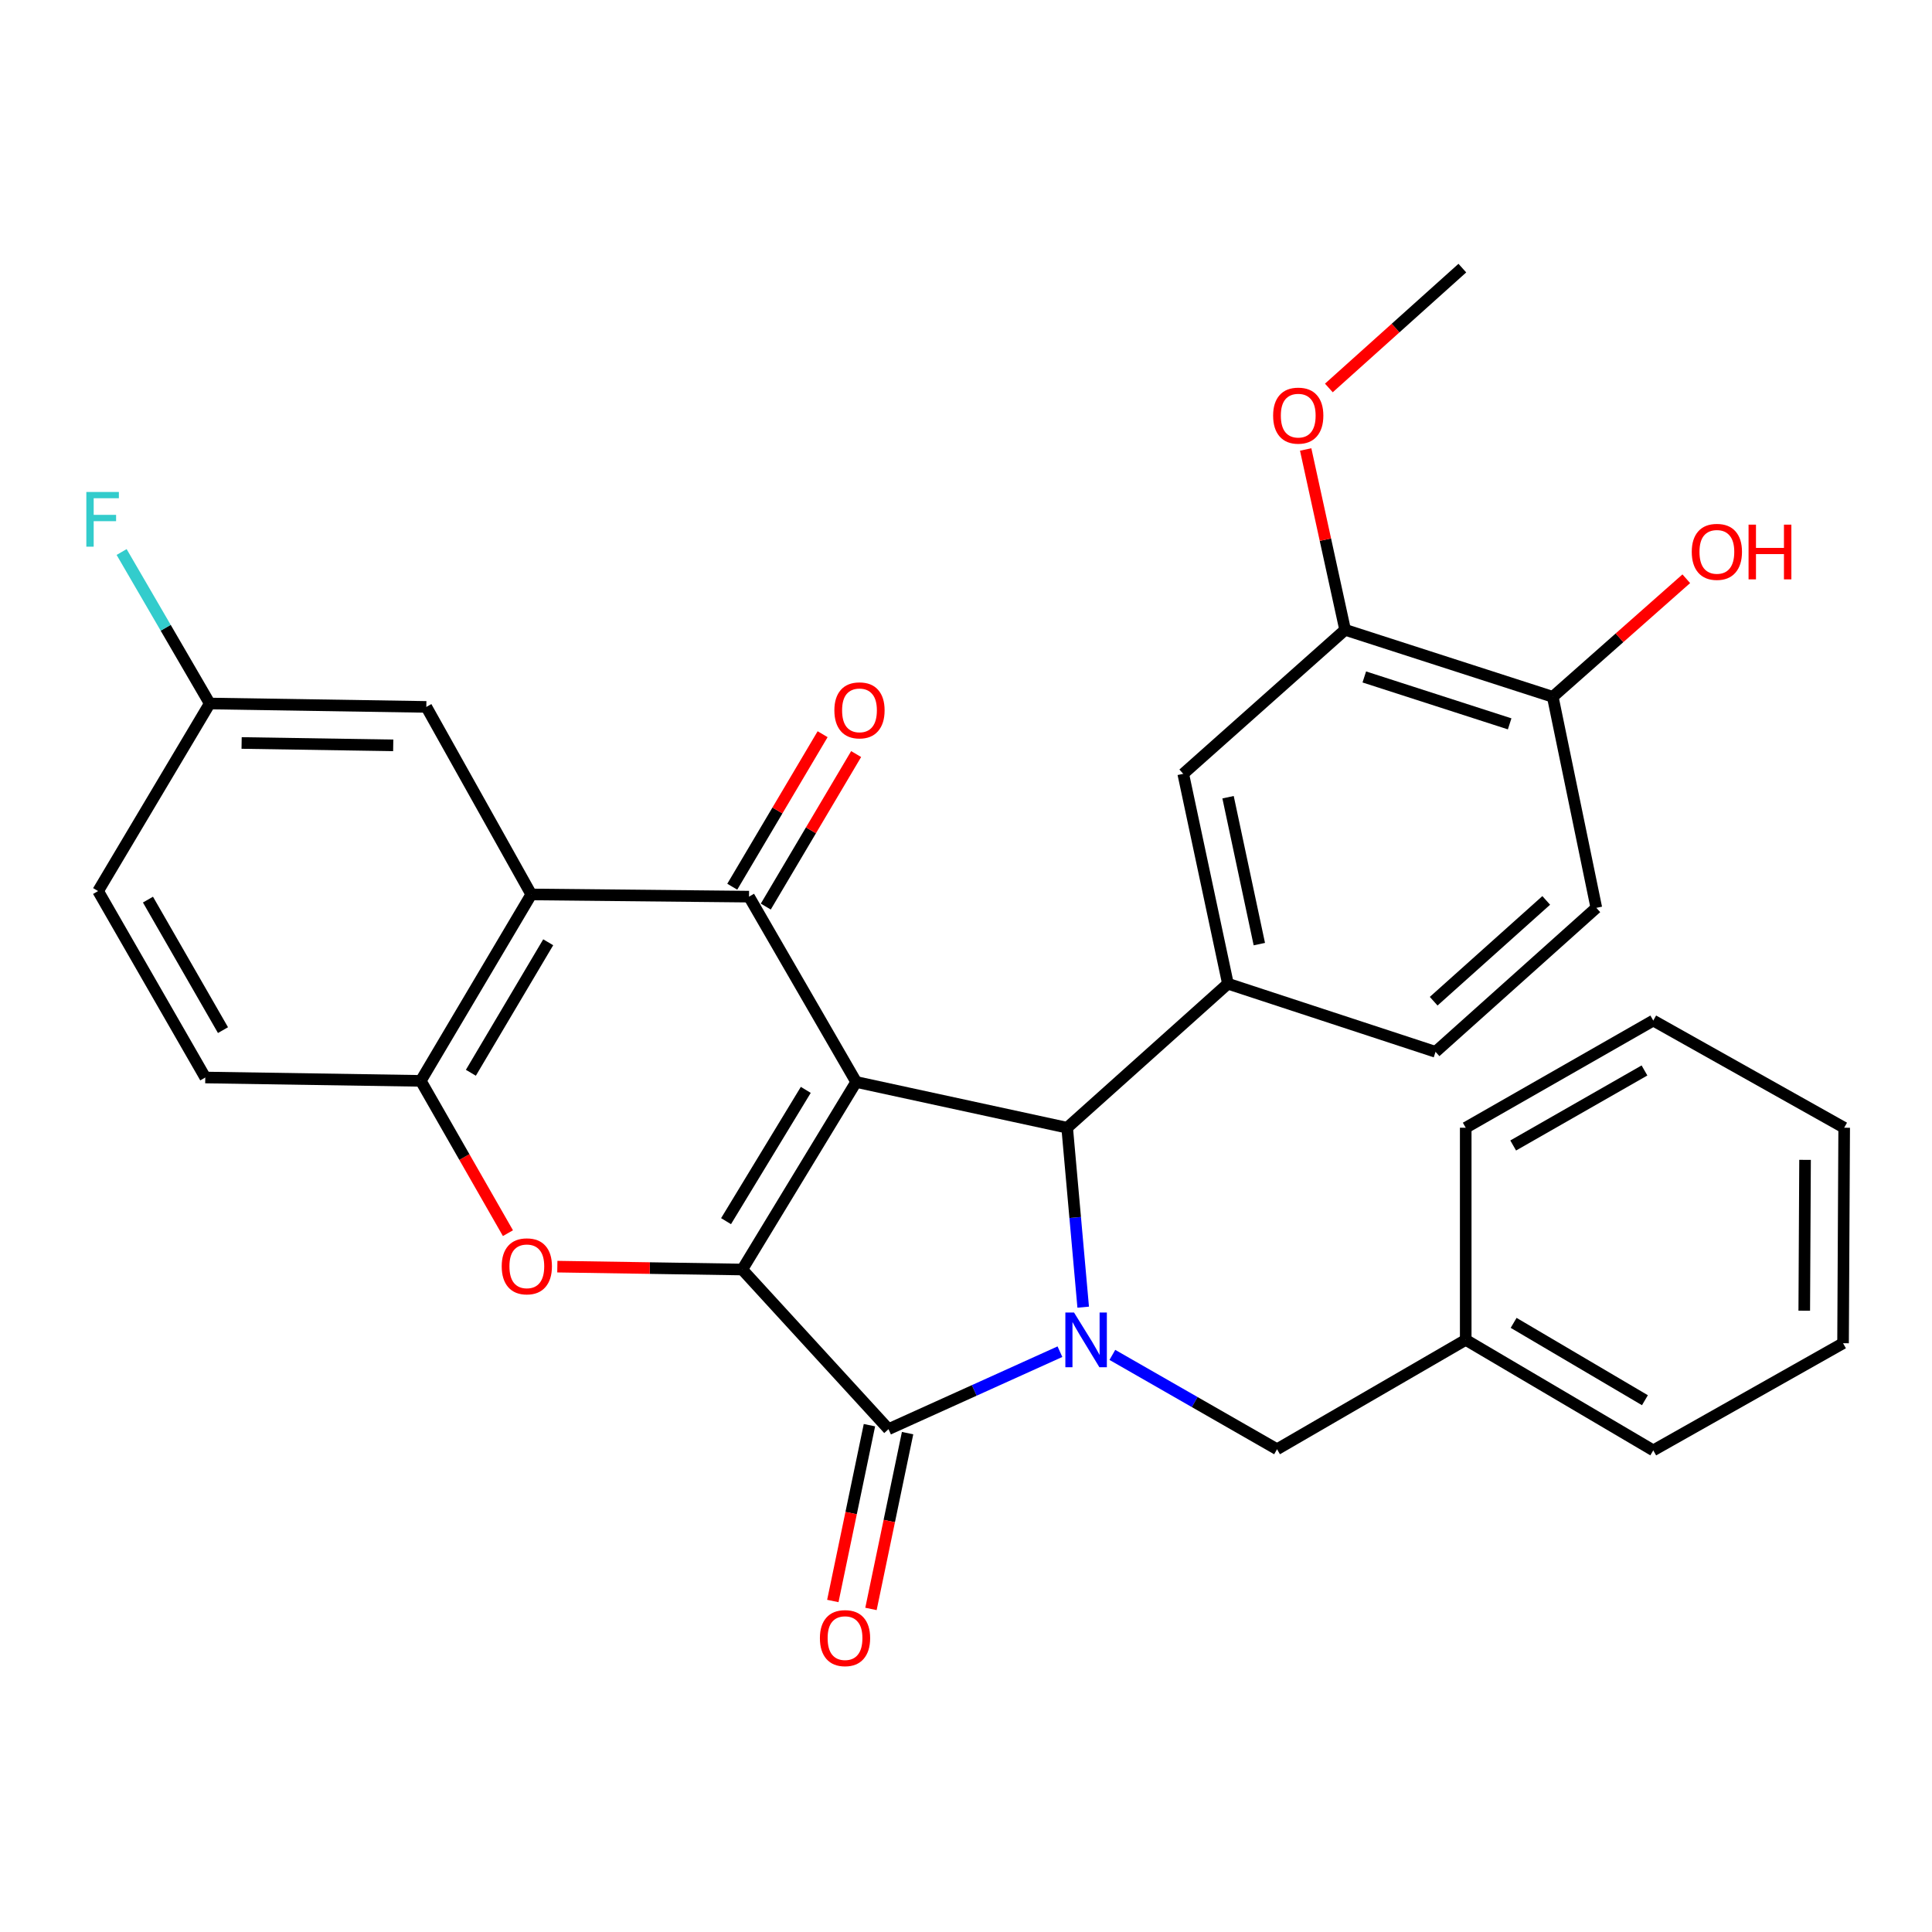 <?xml version='1.0' encoding='iso-8859-1'?>
<svg version='1.1' baseProfile='full'
              xmlns='http://www.w3.org/2000/svg'
                      xmlns:rdkit='http://www.rdkit.org/xml'
                      xmlns:xlink='http://www.w3.org/1999/xlink'
                  xml:space='preserve'
width='1000px' height='1000px' viewBox='0 0 1000 1000'>
<!-- END OF HEADER -->
<rect style='opacity:1.0;fill:#FFFFFF;stroke:none' width='1000' height='1000' x='0' y='0'> </rect>
<path class='bond-0' d='M 443.154,560.026 L 384.195,657.103' style='fill:none;fill-rule:evenodd;stroke:#000000;stroke-width:6px;stroke-linecap:butt;stroke-linejoin:miter;stroke-opacity:1' />
<path class='bond-0' d='M 417.072,564.118 L 375.801,632.072' style='fill:none;fill-rule:evenodd;stroke:#000000;stroke-width:6px;stroke-linecap:butt;stroke-linejoin:miter;stroke-opacity:1' />
<path class='bond-3' d='M 443.154,560.026 L 552.366,583.713' style='fill:none;fill-rule:evenodd;stroke:#000000;stroke-width:6px;stroke-linecap:butt;stroke-linejoin:miter;stroke-opacity:1' />
<path class='bond-4' d='M 443.154,560.026 L 387.691,464.103' style='fill:none;fill-rule:evenodd;stroke:#000000;stroke-width:6px;stroke-linecap:butt;stroke-linejoin:miter;stroke-opacity:1' />
<path class='bond-2' d='M 384.195,657.103 L 459.894,739.726' style='fill:none;fill-rule:evenodd;stroke:#000000;stroke-width:6px;stroke-linecap:butt;stroke-linejoin:miter;stroke-opacity:1' />
<path class='bond-5' d='M 384.195,657.103 L 336.335,656.358' style='fill:none;fill-rule:evenodd;stroke:#000000;stroke-width:6px;stroke-linecap:butt;stroke-linejoin:miter;stroke-opacity:1' />
<path class='bond-5' d='M 336.335,656.358 L 288.474,655.612' style='fill:none;fill-rule:evenodd;stroke:#FF0000;stroke-width:6px;stroke-linecap:butt;stroke-linejoin:miter;stroke-opacity:1' />
<path class='bond-1' d='M 560.659,676.591 L 556.512,630.152' style='fill:none;fill-rule:evenodd;stroke:#0000FF;stroke-width:6px;stroke-linecap:butt;stroke-linejoin:miter;stroke-opacity:1' />
<path class='bond-1' d='M 556.512,630.152 L 552.366,583.713' style='fill:none;fill-rule:evenodd;stroke:#000000;stroke-width:6px;stroke-linecap:butt;stroke-linejoin:miter;stroke-opacity:1' />
<path class='bond-10' d='M 575.757,701.291 L 618.376,725.708' style='fill:none;fill-rule:evenodd;stroke:#0000FF;stroke-width:6px;stroke-linecap:butt;stroke-linejoin:miter;stroke-opacity:1' />
<path class='bond-10' d='M 618.376,725.708 L 660.995,750.124' style='fill:none;fill-rule:evenodd;stroke:#000000;stroke-width:6px;stroke-linecap:butt;stroke-linejoin:miter;stroke-opacity:1' />
<path class='bond-31' d='M 548.624,699.629 L 504.259,719.678' style='fill:none;fill-rule:evenodd;stroke:#0000FF;stroke-width:6px;stroke-linecap:butt;stroke-linejoin:miter;stroke-opacity:1' />
<path class='bond-31' d='M 504.259,719.678 L 459.894,739.726' style='fill:none;fill-rule:evenodd;stroke:#000000;stroke-width:6px;stroke-linecap:butt;stroke-linejoin:miter;stroke-opacity:1' />
<path class='bond-12' d='M 450.021,737.67 L 440.545,783.17' style='fill:none;fill-rule:evenodd;stroke:#000000;stroke-width:6px;stroke-linecap:butt;stroke-linejoin:miter;stroke-opacity:1' />
<path class='bond-12' d='M 440.545,783.17 L 431.068,828.67' style='fill:none;fill-rule:evenodd;stroke:#FF0000;stroke-width:6px;stroke-linecap:butt;stroke-linejoin:miter;stroke-opacity:1' />
<path class='bond-12' d='M 469.766,741.783 L 460.29,787.283' style='fill:none;fill-rule:evenodd;stroke:#000000;stroke-width:6px;stroke-linecap:butt;stroke-linejoin:miter;stroke-opacity:1' />
<path class='bond-12' d='M 460.29,787.283 L 450.813,832.783' style='fill:none;fill-rule:evenodd;stroke:#FF0000;stroke-width:6px;stroke-linecap:butt;stroke-linejoin:miter;stroke-opacity:1' />
<path class='bond-7' d='M 552.366,583.713 L 635.571,509.168' style='fill:none;fill-rule:evenodd;stroke:#000000;stroke-width:6px;stroke-linecap:butt;stroke-linejoin:miter;stroke-opacity:1' />
<path class='bond-6' d='M 387.691,464.103 L 274.983,462.96' style='fill:none;fill-rule:evenodd;stroke:#000000;stroke-width:6px;stroke-linecap:butt;stroke-linejoin:miter;stroke-opacity:1' />
<path class='bond-13' d='M 396.367,469.243 L 419.752,429.773' style='fill:none;fill-rule:evenodd;stroke:#000000;stroke-width:6px;stroke-linecap:butt;stroke-linejoin:miter;stroke-opacity:1' />
<path class='bond-13' d='M 419.752,429.773 L 443.138,390.302' style='fill:none;fill-rule:evenodd;stroke:#FF0000;stroke-width:6px;stroke-linecap:butt;stroke-linejoin:miter;stroke-opacity:1' />
<path class='bond-13' d='M 379.015,458.963 L 402.401,419.492' style='fill:none;fill-rule:evenodd;stroke:#000000;stroke-width:6px;stroke-linecap:butt;stroke-linejoin:miter;stroke-opacity:1' />
<path class='bond-13' d='M 402.401,419.492 L 425.786,380.022' style='fill:none;fill-rule:evenodd;stroke:#FF0000;stroke-width:6px;stroke-linecap:butt;stroke-linejoin:miter;stroke-opacity:1' />
<path class='bond-32' d='M 262.91,638.284 L 240.352,598.869' style='fill:none;fill-rule:evenodd;stroke:#FF0000;stroke-width:6px;stroke-linecap:butt;stroke-linejoin:miter;stroke-opacity:1' />
<path class='bond-32' d='M 240.352,598.869 L 217.795,559.455' style='fill:none;fill-rule:evenodd;stroke:#000000;stroke-width:6px;stroke-linecap:butt;stroke-linejoin:miter;stroke-opacity:1' />
<path class='bond-8' d='M 274.983,462.96 L 217.795,559.455' style='fill:none;fill-rule:evenodd;stroke:#000000;stroke-width:6px;stroke-linecap:butt;stroke-linejoin:miter;stroke-opacity:1' />
<path class='bond-8' d='M 283.755,487.717 L 243.723,555.263' style='fill:none;fill-rule:evenodd;stroke:#000000;stroke-width:6px;stroke-linecap:butt;stroke-linejoin:miter;stroke-opacity:1' />
<path class='bond-14' d='M 274.983,462.96 L 220.663,365.894' style='fill:none;fill-rule:evenodd;stroke:#000000;stroke-width:6px;stroke-linecap:butt;stroke-linejoin:miter;stroke-opacity:1' />
<path class='bond-9' d='M 635.571,509.168 L 612.445,400.539' style='fill:none;fill-rule:evenodd;stroke:#000000;stroke-width:6px;stroke-linecap:butt;stroke-linejoin:miter;stroke-opacity:1' />
<path class='bond-9' d='M 651.829,488.674 L 635.64,412.634' style='fill:none;fill-rule:evenodd;stroke:#000000;stroke-width:6px;stroke-linecap:butt;stroke-linejoin:miter;stroke-opacity:1' />
<path class='bond-15' d='M 635.571,509.168 L 743.035,544.429' style='fill:none;fill-rule:evenodd;stroke:#000000;stroke-width:6px;stroke-linecap:butt;stroke-linejoin:miter;stroke-opacity:1' />
<path class='bond-17' d='M 217.795,559.455 L 106.252,557.718' style='fill:none;fill-rule:evenodd;stroke:#000000;stroke-width:6px;stroke-linecap:butt;stroke-linejoin:miter;stroke-opacity:1' />
<path class='bond-11' d='M 612.445,400.539 L 696.233,325.995' style='fill:none;fill-rule:evenodd;stroke:#000000;stroke-width:6px;stroke-linecap:butt;stroke-linejoin:miter;stroke-opacity:1' />
<path class='bond-20' d='M 660.995,750.124 L 758.655,693.507' style='fill:none;fill-rule:evenodd;stroke:#000000;stroke-width:6px;stroke-linecap:butt;stroke-linejoin:miter;stroke-opacity:1' />
<path class='bond-22' d='M 696.233,325.995 L 686.024,279.32' style='fill:none;fill-rule:evenodd;stroke:#000000;stroke-width:6px;stroke-linecap:butt;stroke-linejoin:miter;stroke-opacity:1' />
<path class='bond-22' d='M 686.024,279.32 L 675.814,232.645' style='fill:none;fill-rule:evenodd;stroke:#FF0000;stroke-width:6px;stroke-linecap:butt;stroke-linejoin:miter;stroke-opacity:1' />
<path class='bond-34' d='M 696.233,325.995 L 803.708,360.673' style='fill:none;fill-rule:evenodd;stroke:#000000;stroke-width:6px;stroke-linecap:butt;stroke-linejoin:miter;stroke-opacity:1' />
<path class='bond-34' d='M 706.161,350.39 L 781.394,374.665' style='fill:none;fill-rule:evenodd;stroke:#000000;stroke-width:6px;stroke-linecap:butt;stroke-linejoin:miter;stroke-opacity:1' />
<path class='bond-19' d='M 220.663,365.894 L 108.561,364.135' style='fill:none;fill-rule:evenodd;stroke:#000000;stroke-width:6px;stroke-linecap:butt;stroke-linejoin:miter;stroke-opacity:1' />
<path class='bond-19' d='M 203.531,385.796 L 125.059,384.565' style='fill:none;fill-rule:evenodd;stroke:#000000;stroke-width:6px;stroke-linecap:butt;stroke-linejoin:miter;stroke-opacity:1' />
<path class='bond-18' d='M 743.035,544.429 L 826.263,469.896' style='fill:none;fill-rule:evenodd;stroke:#000000;stroke-width:6px;stroke-linecap:butt;stroke-linejoin:miter;stroke-opacity:1' />
<path class='bond-18' d='M 742.065,518.225 L 800.324,466.052' style='fill:none;fill-rule:evenodd;stroke:#000000;stroke-width:6px;stroke-linecap:butt;stroke-linejoin:miter;stroke-opacity:1' />
<path class='bond-16' d='M 803.708,360.673 L 826.263,469.896' style='fill:none;fill-rule:evenodd;stroke:#000000;stroke-width:6px;stroke-linecap:butt;stroke-linejoin:miter;stroke-opacity:1' />
<path class='bond-24' d='M 803.708,360.673 L 838.262,330.116' style='fill:none;fill-rule:evenodd;stroke:#000000;stroke-width:6px;stroke-linecap:butt;stroke-linejoin:miter;stroke-opacity:1' />
<path class='bond-24' d='M 838.262,330.116 L 872.816,299.56' style='fill:none;fill-rule:evenodd;stroke:#FF0000;stroke-width:6px;stroke-linecap:butt;stroke-linejoin:miter;stroke-opacity:1' />
<path class='bond-33' d='M 106.252,557.718 L 50.778,461.212' style='fill:none;fill-rule:evenodd;stroke:#000000;stroke-width:6px;stroke-linecap:butt;stroke-linejoin:miter;stroke-opacity:1' />
<path class='bond-33' d='M 115.417,533.191 L 76.585,465.637' style='fill:none;fill-rule:evenodd;stroke:#000000;stroke-width:6px;stroke-linecap:butt;stroke-linejoin:miter;stroke-opacity:1' />
<path class='bond-21' d='M 108.561,364.135 L 50.778,461.212' style='fill:none;fill-rule:evenodd;stroke:#000000;stroke-width:6px;stroke-linecap:butt;stroke-linejoin:miter;stroke-opacity:1' />
<path class='bond-23' d='M 108.561,364.135 L 85.755,324.929' style='fill:none;fill-rule:evenodd;stroke:#000000;stroke-width:6px;stroke-linecap:butt;stroke-linejoin:miter;stroke-opacity:1' />
<path class='bond-23' d='M 85.755,324.929 L 62.949,285.723' style='fill:none;fill-rule:evenodd;stroke:#33CCCC;stroke-width:6px;stroke-linecap:butt;stroke-linejoin:miter;stroke-opacity:1' />
<path class='bond-25' d='M 758.655,693.507 L 855.732,750.707' style='fill:none;fill-rule:evenodd;stroke:#000000;stroke-width:6px;stroke-linecap:butt;stroke-linejoin:miter;stroke-opacity:1' />
<path class='bond-25' d='M 783.455,684.711 L 851.409,724.751' style='fill:none;fill-rule:evenodd;stroke:#000000;stroke-width:6px;stroke-linecap:butt;stroke-linejoin:miter;stroke-opacity:1' />
<path class='bond-26' d='M 758.655,693.507 L 758.655,583.713' style='fill:none;fill-rule:evenodd;stroke:#000000;stroke-width:6px;stroke-linecap:butt;stroke-linejoin:miter;stroke-opacity:1' />
<path class='bond-27' d='M 687.818,200.811 L 722.362,169.793' style='fill:none;fill-rule:evenodd;stroke:#FF0000;stroke-width:6px;stroke-linecap:butt;stroke-linejoin:miter;stroke-opacity:1' />
<path class='bond-27' d='M 722.362,169.793 L 756.907,138.776' style='fill:none;fill-rule:evenodd;stroke:#000000;stroke-width:6px;stroke-linecap:butt;stroke-linejoin:miter;stroke-opacity:1' />
<path class='bond-28' d='M 855.732,750.707 L 953.963,695.255' style='fill:none;fill-rule:evenodd;stroke:#000000;stroke-width:6px;stroke-linecap:butt;stroke-linejoin:miter;stroke-opacity:1' />
<path class='bond-29' d='M 758.655,583.713 L 855.732,528.239' style='fill:none;fill-rule:evenodd;stroke:#000000;stroke-width:6px;stroke-linecap:butt;stroke-linejoin:miter;stroke-opacity:1' />
<path class='bond-29' d='M 783.223,592.903 L 851.177,554.071' style='fill:none;fill-rule:evenodd;stroke:#000000;stroke-width:6px;stroke-linecap:butt;stroke-linejoin:miter;stroke-opacity:1' />
<path class='bond-35' d='M 953.963,695.255 L 954.545,583.713' style='fill:none;fill-rule:evenodd;stroke:#000000;stroke-width:6px;stroke-linecap:butt;stroke-linejoin:miter;stroke-opacity:1' />
<path class='bond-35' d='M 933.882,678.418 L 934.29,600.339' style='fill:none;fill-rule:evenodd;stroke:#000000;stroke-width:6px;stroke-linecap:butt;stroke-linejoin:miter;stroke-opacity:1' />
<path class='bond-30' d='M 855.732,528.239 L 954.545,583.713' style='fill:none;fill-rule:evenodd;stroke:#000000;stroke-width:6px;stroke-linecap:butt;stroke-linejoin:miter;stroke-opacity:1' />
<path  class='atom-2' d='M 555.91 679.347
L 565.19 694.347
Q 566.11 695.827, 567.59 698.507
Q 569.07 701.187, 569.15 701.347
L 569.15 679.347
L 572.91 679.347
L 572.91 707.667
L 569.03 707.667
L 559.07 691.267
Q 557.91 689.347, 556.67 687.147
Q 555.47 684.947, 555.11 684.267
L 555.11 707.667
L 551.43 707.667
L 551.43 679.347
L 555.91 679.347
' fill='#0000FF'/>
<path  class='atom-6' d='M 259.686 655.447
Q 259.686 648.647, 263.046 644.847
Q 266.406 641.047, 272.686 641.047
Q 278.966 641.047, 282.326 644.847
Q 285.686 648.647, 285.686 655.447
Q 285.686 662.327, 282.286 666.247
Q 278.886 670.127, 272.686 670.127
Q 266.446 670.127, 263.046 666.247
Q 259.686 662.367, 259.686 655.447
M 272.686 666.927
Q 277.006 666.927, 279.326 664.047
Q 281.686 661.127, 281.686 655.447
Q 281.686 649.887, 279.326 647.087
Q 277.006 644.247, 272.686 644.247
Q 268.366 644.247, 266.006 647.047
Q 263.686 649.847, 263.686 655.447
Q 263.686 661.167, 266.006 664.047
Q 268.366 666.927, 272.686 666.927
' fill='#FF0000'/>
<path  class='atom-13' d='M 424.383 847.886
Q 424.383 841.086, 427.743 837.286
Q 431.103 833.486, 437.383 833.486
Q 443.663 833.486, 447.023 837.286
Q 450.383 841.086, 450.383 847.886
Q 450.383 854.766, 446.983 858.686
Q 443.583 862.566, 437.383 862.566
Q 431.143 862.566, 427.743 858.686
Q 424.383 854.806, 424.383 847.886
M 437.383 859.366
Q 441.703 859.366, 444.023 856.486
Q 446.383 853.566, 446.383 847.886
Q 446.383 842.326, 444.023 839.526
Q 441.703 836.686, 437.383 836.686
Q 433.063 836.686, 430.703 839.486
Q 428.383 842.286, 428.383 847.886
Q 428.383 853.606, 430.703 856.486
Q 433.063 859.366, 437.383 859.366
' fill='#FF0000'/>
<path  class='atom-14' d='M 431.868 367.677
Q 431.868 360.877, 435.228 357.077
Q 438.588 353.277, 444.868 353.277
Q 451.148 353.277, 454.508 357.077
Q 457.868 360.877, 457.868 367.677
Q 457.868 374.557, 454.468 378.477
Q 451.068 382.357, 444.868 382.357
Q 438.628 382.357, 435.228 378.477
Q 431.868 374.597, 431.868 367.677
M 444.868 379.157
Q 449.188 379.157, 451.508 376.277
Q 453.868 373.357, 453.868 367.677
Q 453.868 362.117, 451.508 359.317
Q 449.188 356.477, 444.868 356.477
Q 440.548 356.477, 438.188 359.277
Q 435.868 362.077, 435.868 367.677
Q 435.868 373.397, 438.188 376.277
Q 440.548 379.157, 444.868 379.157
' fill='#FF0000'/>
<path  class='atom-23' d='M 658.964 215.126
Q 658.964 208.326, 662.324 204.526
Q 665.684 200.726, 671.964 200.726
Q 678.244 200.726, 681.604 204.526
Q 684.964 208.326, 684.964 215.126
Q 684.964 222.006, 681.564 225.926
Q 678.164 229.806, 671.964 229.806
Q 665.724 229.806, 662.324 225.926
Q 658.964 222.046, 658.964 215.126
M 671.964 226.606
Q 676.284 226.606, 678.604 223.726
Q 680.964 220.806, 680.964 215.126
Q 680.964 209.566, 678.604 206.766
Q 676.284 203.926, 671.964 203.926
Q 667.644 203.926, 665.284 206.726
Q 662.964 209.526, 662.964 215.126
Q 662.964 220.846, 665.284 223.726
Q 667.644 226.606, 671.964 226.606
' fill='#FF0000'/>
<path  class='atom-24' d='M 44.689 254.646
L 61.529 254.646
L 61.529 257.886
L 48.489 257.886
L 48.489 266.486
L 60.089 266.486
L 60.089 269.766
L 48.489 269.766
L 48.489 282.966
L 44.689 282.966
L 44.689 254.646
' fill='#33CCCC'/>
<path  class='atom-25' d='M 875.651 285.637
Q 875.651 278.837, 879.011 275.037
Q 882.371 271.237, 888.651 271.237
Q 894.931 271.237, 898.291 275.037
Q 901.651 278.837, 901.651 285.637
Q 901.651 292.517, 898.251 296.437
Q 894.851 300.317, 888.651 300.317
Q 882.411 300.317, 879.011 296.437
Q 875.651 292.557, 875.651 285.637
M 888.651 297.117
Q 892.971 297.117, 895.291 294.237
Q 897.651 291.317, 897.651 285.637
Q 897.651 280.077, 895.291 277.277
Q 892.971 274.437, 888.651 274.437
Q 884.331 274.437, 881.971 277.237
Q 879.651 280.037, 879.651 285.637
Q 879.651 291.357, 881.971 294.237
Q 884.331 297.117, 888.651 297.117
' fill='#FF0000'/>
<path  class='atom-25' d='M 905.051 271.557
L 908.891 271.557
L 908.891 283.597
L 923.371 283.597
L 923.371 271.557
L 927.211 271.557
L 927.211 299.877
L 923.371 299.877
L 923.371 286.797
L 908.891 286.797
L 908.891 299.877
L 905.051 299.877
L 905.051 271.557
' fill='#FF0000'/>
</svg>
